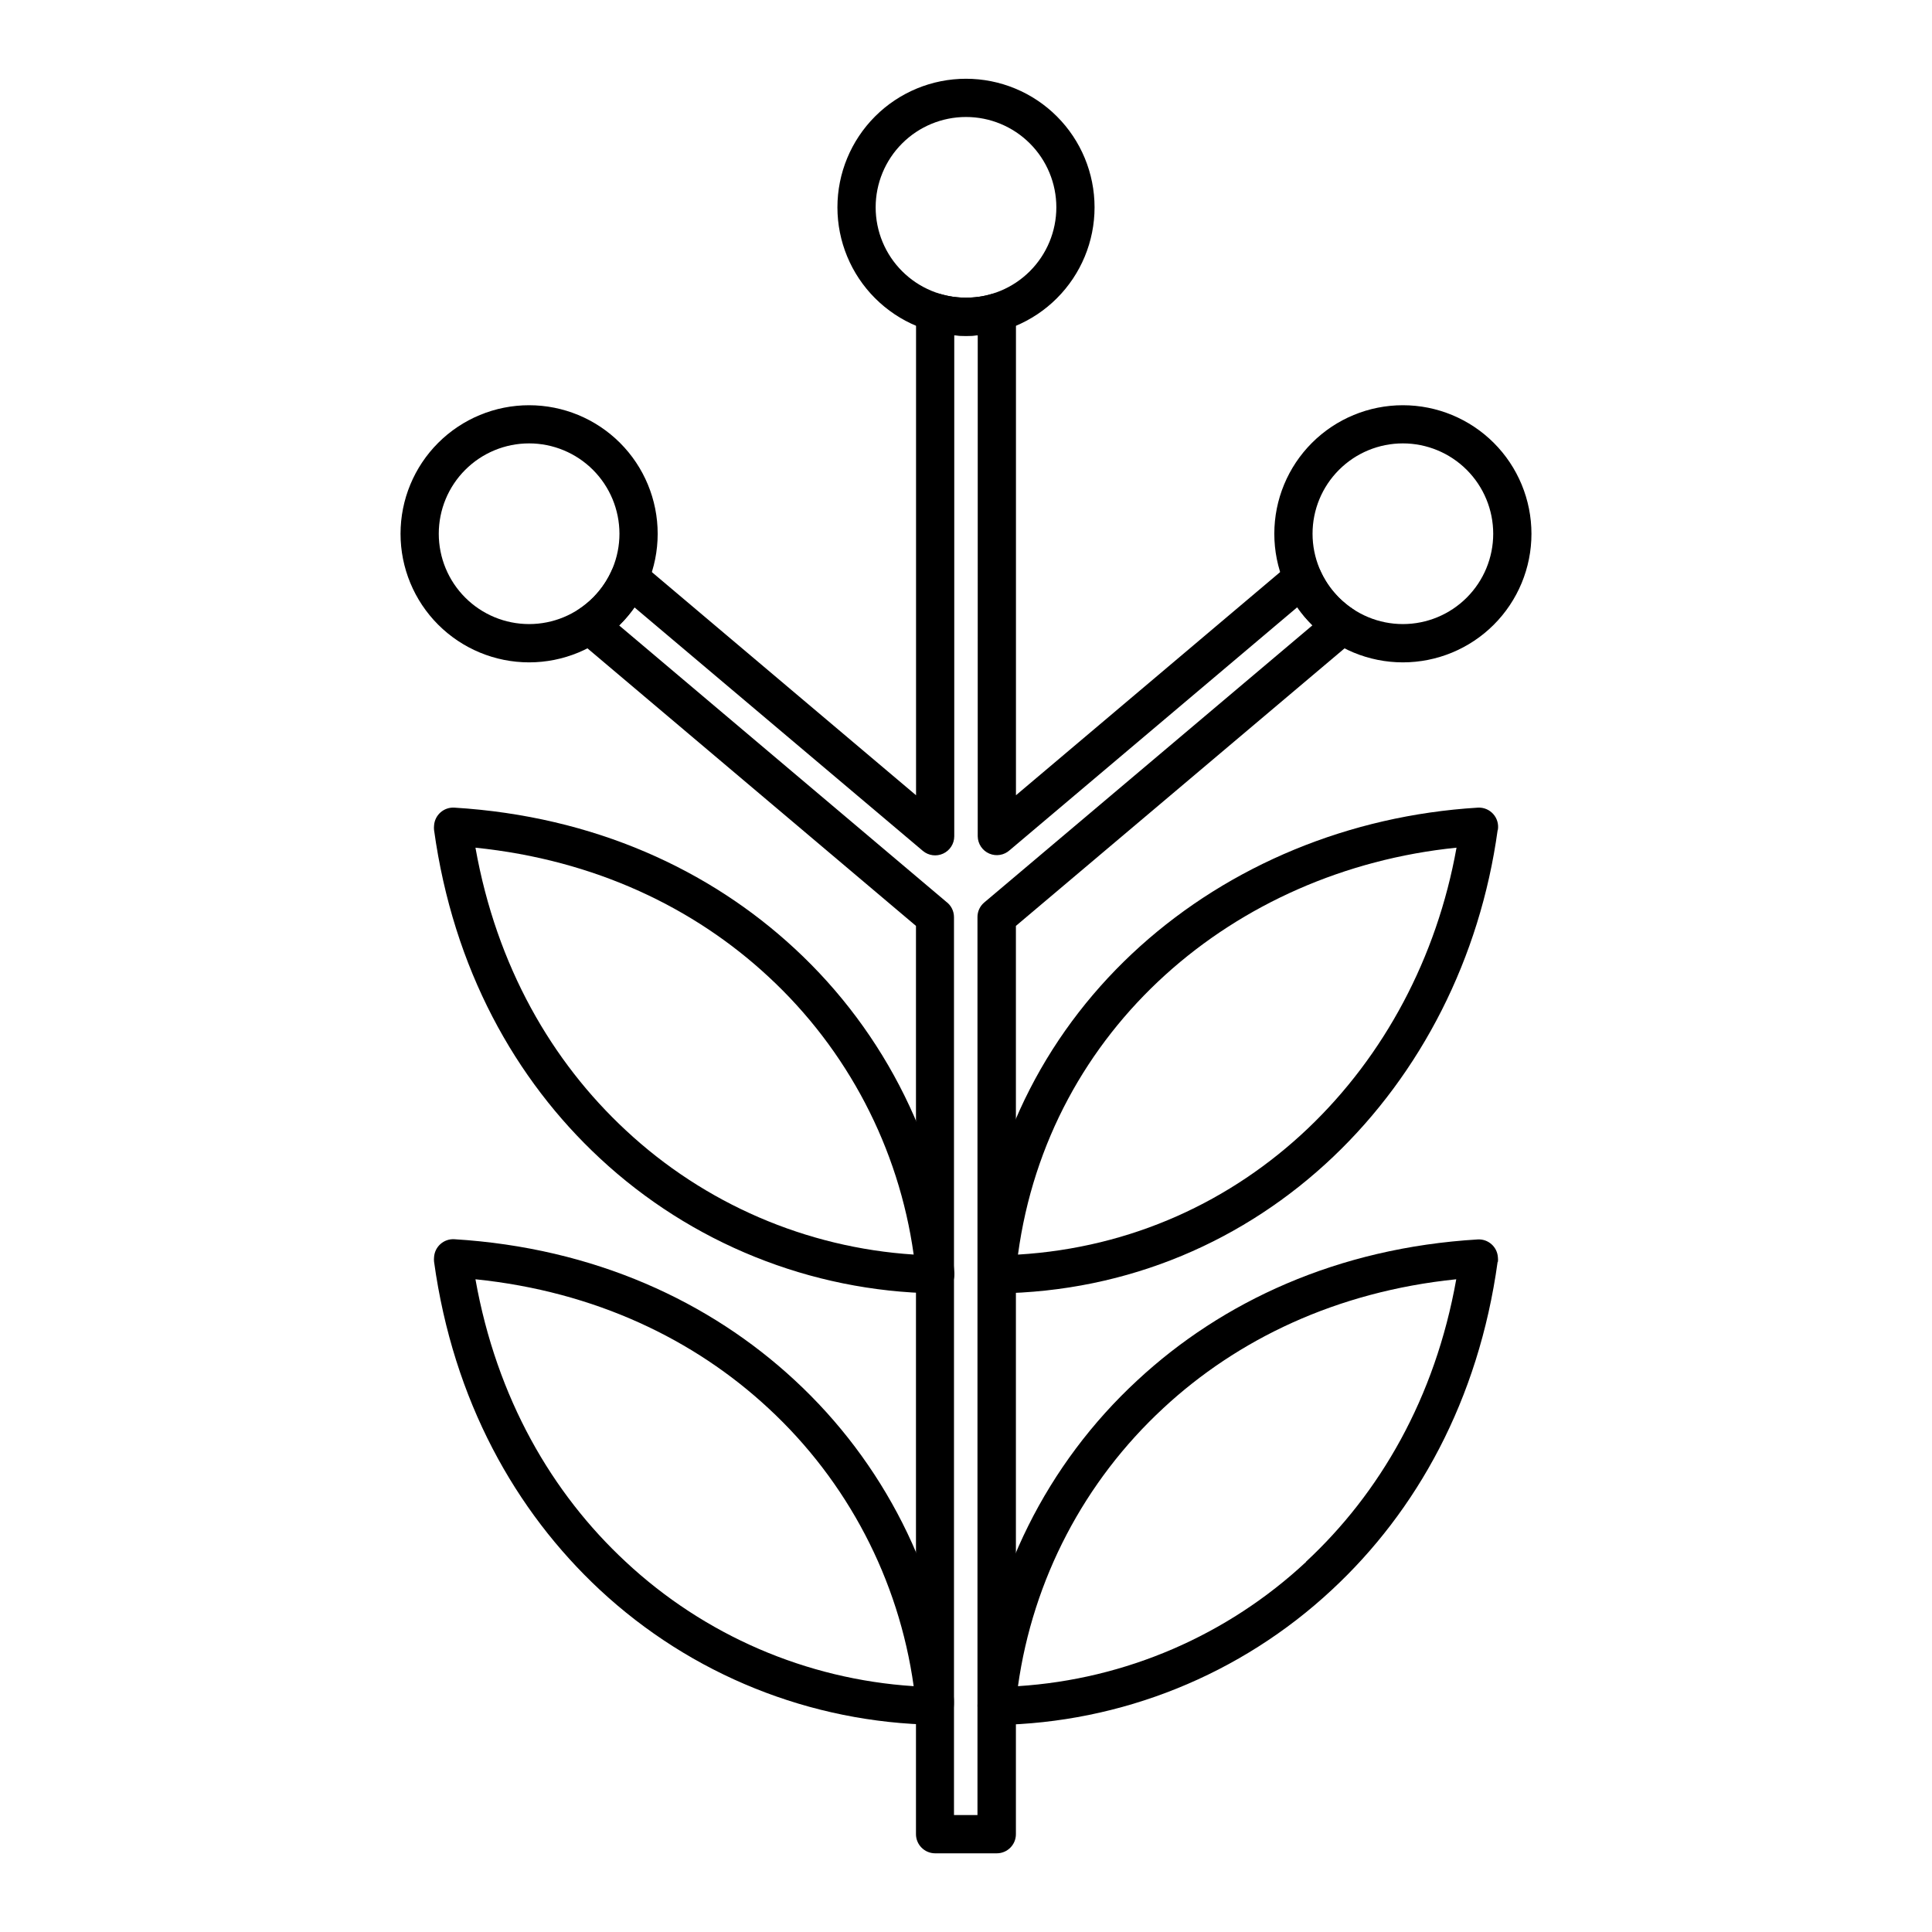 <?xml version="1.0" encoding="UTF-8"?>
<!-- Uploaded to: SVG Repo, www.svgrepo.com, Generator: SVG Repo Mixer Tools -->
<svg fill="#000000" width="800px" height="800px" version="1.1" viewBox="144 144 512 512" xmlns="http://www.w3.org/2000/svg">
 <g fill-rule="evenodd">
  <path d="m515.78 251.39c9.035 0 17.703 3.59 24.094 9.98s9.977 15.059 9.977 24.098c0 9.035-3.594 17.703-9.984 24.09-6.394 6.391-15.062 9.977-24.102 9.977-9.035-0.004-17.703-3.598-24.09-9.992-6.387-6.391-9.973-15.062-9.969-24.098 0-9.035 3.59-17.699 9.98-24.086s15.059-9.973 24.094-9.969zm0 10.113c-6.352 0-12.441 2.519-16.93 7.012-4.492 4.488-7.012 10.578-7.012 16.93 0 6.348 2.519 12.438 7.012 16.926 4.488 4.492 10.578 7.016 16.93 7.016 6.348 0 12.438-2.523 16.926-7.016 4.492-4.488 7.012-10.578 7.012-16.926-0.004-6.348-2.527-12.438-7.016-16.926-4.488-4.488-10.574-7.012-16.922-7.016z"/>
  <path d="m284.22 251.39c9.035 0 17.703 3.59 24.094 9.98s9.98 15.059 9.977 24.098c0 9.035-3.594 17.703-9.984 24.09-6.394 6.391-15.062 9.977-24.098 9.977-9.039-0.004-17.703-3.598-24.094-9.992-6.387-6.391-9.973-15.062-9.969-24.098 0-9.035 3.59-17.699 9.98-24.086s15.059-9.973 24.094-9.969zm0 10.113c-6.352 0-12.441 2.519-16.93 7.012-4.488 4.488-7.012 10.578-7.012 16.93 0 6.348 2.523 12.438 7.012 16.926 4.488 4.492 10.578 7.016 16.93 7.016 6.348 0 12.438-2.523 16.926-7.016 4.492-4.488 7.016-10.578 7.016-16.926-0.008-6.348-2.531-12.438-7.019-16.926-4.488-4.488-10.574-7.012-16.922-7.016z"/>
  <path d="m413.24 226.78v127.97l72.73-61.441c2.133-1.785 5.309-1.516 7.109 0.602l0.766 1.227c1.863 4.203 4.891 7.781 8.727 10.309 2.32 1.547 2.953 4.676 1.422 7.004-0.289 0.426-0.633 0.812-1.031 1.137l-89.738 75.785v240.71c0 2.797-2.269 5.066-5.066 5.066h-16.352c-2.793-0.012-5.055-2.273-5.066-5.066v-240.71l-89.789-75.859c-1.211-1.047-1.855-2.602-1.75-4.199 0.109-1.594 0.961-3.047 2.301-3.922 3.793-2.527 6.789-6.086 8.637-10.258 0.656-1.5 2-2.59 3.602-2.922 1.605-0.332 3.269 0.137 4.469 1.254l72.551 61.285v-127.97c0.004-1.652 0.812-3.199 2.168-4.144 1.355-0.949 3.086-1.18 4.641-0.617 0.992 0.27 2 0.484 3.019 0.637 1.133 0.152 2.269 0.23 3.414 0.234 1.145-0.004 2.293-0.082 3.43-0.234 1.129-0.16 2.246-0.402 3.34-0.727 2.68-0.77 5.477 0.773 6.258 3.449 0.125 0.457 0.191 0.93 0.195 1.402zm-10.133 138.86 0.004-132.79c-2.07 0.215-4.152 0.215-6.223 0v132.79c-0.008 1.965-1.152 3.746-2.934 4.57-1.781 0.828-3.879 0.547-5.383-0.711l-76.426-64.535c-1.215 1.707-2.582 3.301-4.09 4.762l86.699 73.246c1.297 0.953 2.059 2.461 2.062 4.07v237.97h6.223v-237.97c-0.008-1.488 0.645-2.898 1.777-3.859l86.984-73.457c-1.492-1.465-2.844-3.066-4.035-4.781l-76.16 64.34c-1.469 1.352-3.594 1.715-5.43 0.93-1.832-0.785-3.035-2.578-3.066-4.574z"/>
  <path d="m400 164.87c9.035 0 17.703 3.59 24.09 9.98 6.391 6.391 9.98 15.055 9.98 24.094 0 9.035-3.59 17.703-9.98 24.09-6.387 6.391-15.055 9.98-24.09 9.98-9.039 0-17.703-3.59-24.094-9.98-6.391-6.387-9.98-15.055-9.98-24.09 0-9.039 3.59-17.703 9.98-24.094 6.391-6.391 15.055-9.98 24.094-9.98zm0 10.133c-6.352 0-12.441 2.519-16.93 7.012-4.492 4.488-7.012 10.578-7.012 16.93 0 6.348 2.519 12.438 7.012 16.926 4.488 4.492 10.578 7.016 16.93 7.016 6.348 0 12.438-2.523 16.926-7.016 4.492-4.488 7.016-10.578 7.016-16.926 0-6.352-2.523-12.441-7.016-16.93-4.488-4.492-10.578-7.012-16.926-7.012z"/>
  <path d="m270 368.64c5.598 31.477 20.277 56.719 39.828 74.883 20.863 19.469 47.824 31.109 76.305 32.949-3.949-28.266-17.559-54.297-38.516-73.668-19.551-18.148-45.84-30.91-77.637-34.16zm32.953 82.293c-22.375-20.797-38.836-50.156-43.918-86.93h-0.004c-0.043-0.41-0.043-0.82 0-1.227 0.184-2.773 2.559-4.887 5.332-4.746 37.164 2.273 67.754 16.531 90.199 37.324h0.004c24.266 22.426 39.355 53.051 42.352 85.953-0.016 0.152-0.016 0.309 0 0.461-0.008 1.34-0.551 2.617-1.504 3.555s-2.242 1.457-3.578 1.441c-33.039-0.539-64.707-13.305-88.887-35.832z"/>
  <path d="m540.89 364.01c-9.348 67.859-62.547 121.98-132.75 122.76-3.555 0-5.332-2.934-5.012-6.203 6.363-69.637 64.27-118.36 132.48-122.53h-0.004c1.562-0.102 3.082 0.52 4.121 1.688 1.043 1.164 1.488 2.746 1.211 4.285zm-10.965 4.641c-58.902 6.008-108.06 47.988-116.15 107.83 60.336-3.629 105.79-49.555 116.22-107.84z"/>
  <path d="m270 483.02c5.598 31.477 20.277 56.734 39.828 74.879 20.863 19.469 47.824 31.113 76.305 32.953-3.949-28.27-17.559-54.297-38.516-73.672-19.551-18.148-45.84-30.91-77.637-34.16zm32.953 82.293c-22.379-20.867-38.836-50.16-43.922-86.934-0.043-0.406-0.043-0.816 0-1.227 0.184-2.773 2.559-4.887 5.332-4.746 37.164 2.273 67.754 16.531 90.199 37.324l0.004 0.004c23.582 21.789 38.527 51.34 42.105 83.25 0.391 3.695 0.16 8.156-4.836 8.105-33.035-0.516-64.707-13.262-88.887-35.781z"/>
  <path d="m540.89 478.38c-5.066 36.773-21.523 66.137-43.918 86.93-24.168 22.535-55.832 35.301-88.871 35.832-2.34 0.02-4.387-1.578-4.938-3.856-0.145-0.852-0.145-1.723 0-2.578 3.219-32.523 18.258-62.742 42.266-84.922 22.449-20.848 53.055-35.102 90.199-37.324 2.777-0.152 5.16 1.969 5.332 4.746 0.047 0.406 0.047 0.82 0 1.227zm-50.816 79.52c19.551-18.148 34.25-43.402 39.848-74.879-31.797 3.254-58.086 15.996-77.637 34.16h0.004c-20.953 19.379-34.562 45.406-38.516 73.672 28.504-1.82 55.492-13.465 76.371-32.953z"/>
 </g>
</svg>